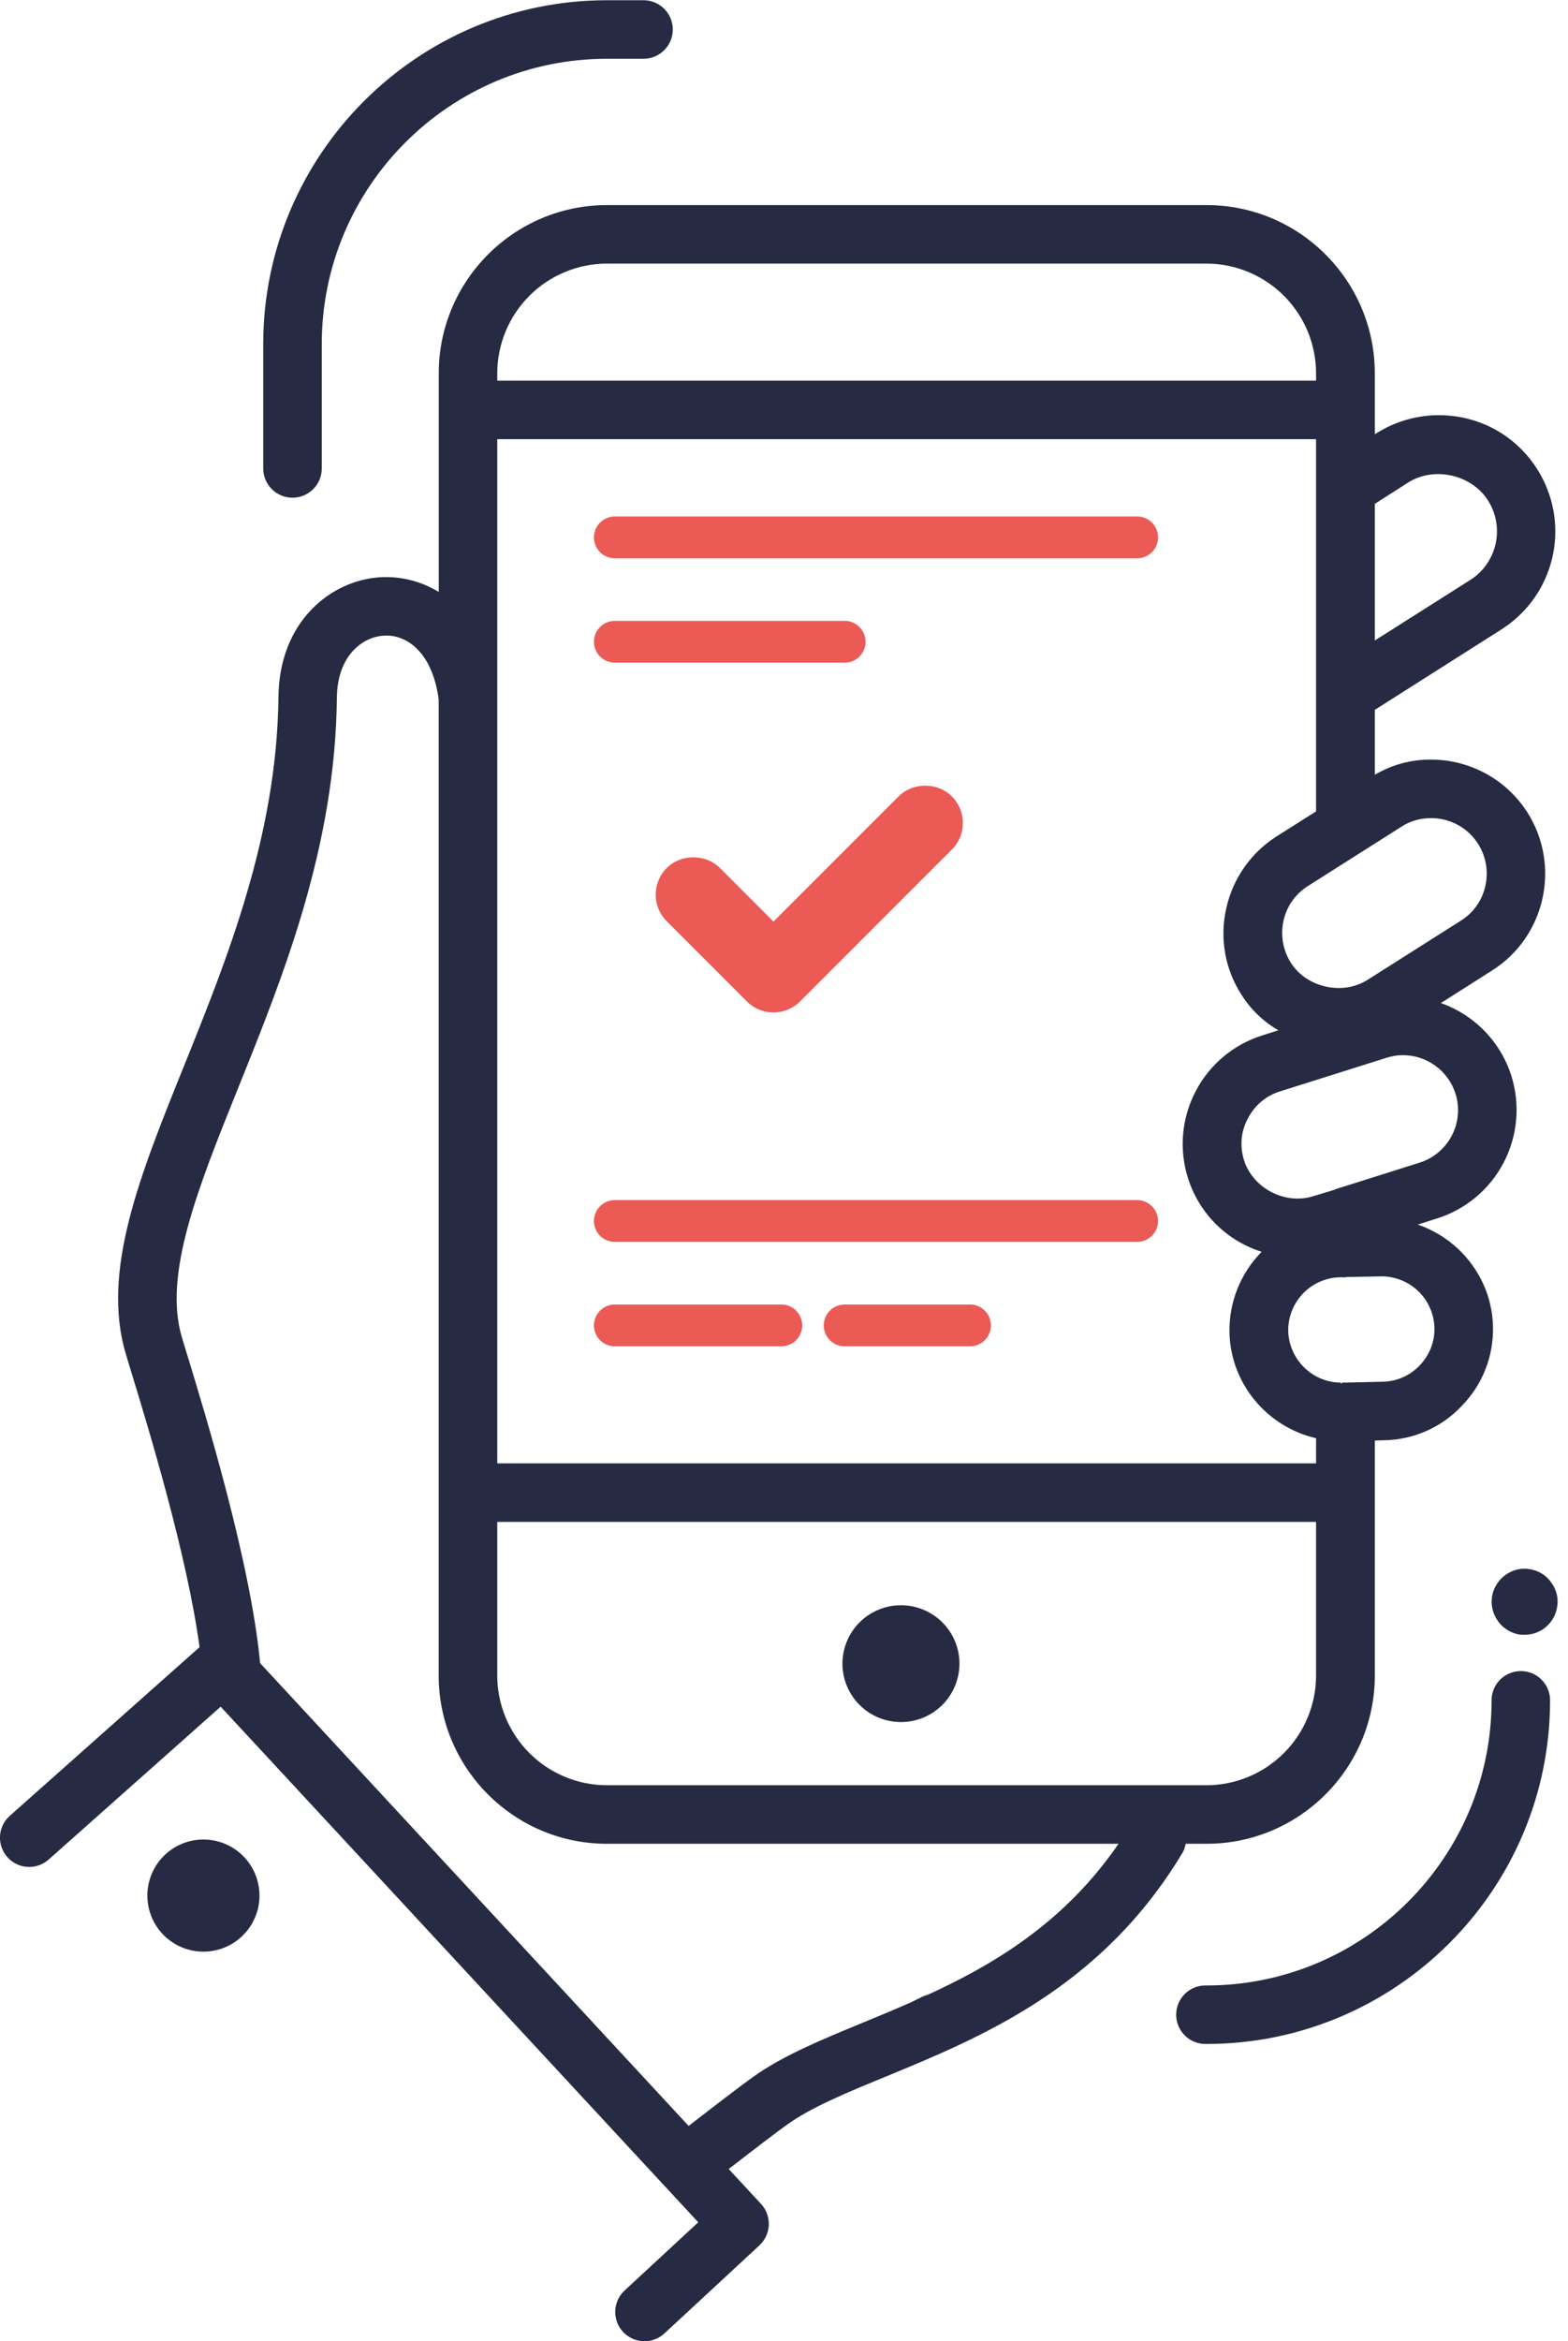 <svg xmlns="http://www.w3.org/2000/svg" xmlns:xlink="http://www.w3.org/1999/xlink" width="67" height="100" viewBox="0 0 67 100"><defs><path id="avuga" d="M1494.455 641.915a2.395 2.395 0 0 1 3.288.814 2.395 2.395 0 1 1-3.288-.814zm56.28-6.289a1.248 1.248 0 1 1 2.499 0c0 8.093-6.585 14.677-14.677 14.677a1.25 1.25 0 1 1 0-2.498c6.715 0 12.178-5.464 12.178-12.179zm-27.738-1.567a2.498 2.498 0 0 1 2.5-2.494c1.38 0 2.5 1.117 2.5 2.494a2.498 2.498 0 0 1-2.5 2.495 2.498 2.498 0 0 1-2.5-2.495zm27.76-2.889c.122-.665.714-1.166 1.378-1.166.085 0 .172.008.258.025.363.063.688.264.9.577.225.314.313.69.238 1.054a1.4 1.4 0 0 1-1.387 1.166c-.076 0-.162 0-.238-.012a1.42 1.42 0 0 1-.912-.59 1.426 1.426 0 0 1-.237-1.054zm-42.51 3.396a4.692 4.692 0 0 0 4.686 4.687h25.616a4.692 4.692 0 0 0 4.686-4.687v-6.562h-34.988zm36.31-17.023c-.023.001-.04.012-.062.012l-.015-.002-.023.002h-.212a2.265 2.265 0 0 0-2.2 2.3c.037 1.213 1.037 2.2 2.25 2.2v.041c.015-.003.032-.008.049-.01v-.031h.15l1.6-.038a2.234 2.234 0 0 0 1.574-.7c.413-.437.638-.999.626-1.599a2.263 2.263 0 0 0-2.25-2.201l-1.412.026zm-4.4-4.982c.309.972 1.28 1.634 2.288 1.634.22 0 .444-.032.662-.099l.86-.261c.035-.016.07-.028.107-.041l.17-.06h.012l3.4-1.073a2.35 2.35 0 0 0 1.538-2.945 2.362 2.362 0 0 0-2.25-1.647c-.237 0-.475.037-.7.112l-4.55 1.435c-.6.187-1.086.598-1.374 1.16-.3.55-.35 1.186-.162 1.785zm2-8.438c.438.689 1.24 1.078 2.044 1.078.432 0 .866-.113 1.243-.354l3.975-2.521a2.335 2.335 0 0 0 1.05-1.486 2.37 2.37 0 0 0-2.326-2.895c-.461 0-.9.125-1.273.374l-1.675 1.061-2.3 1.46a2.336 2.336 0 0 0-1.051 1.486 2.393 2.393 0 0 0 .313 1.797zm-25.732 49.682c1.031-.799 2.245-1.732 2.745-2.086 1.261-.909 2.937-1.599 4.71-2.329a97.162 97.162 0 0 0 2.026-.854l.76-.378c-.067.051-.15.094-.228.14 2.983-1.351 6.023-3.148 8.357-6.545h-21.865c-3.962 0-7.185-3.224-7.185-7.187v-41.693c-.279-2.086-1.434-2.787-2.342-2.722-.954.054-1.989.901-2.008 2.632-.065 6.381-2.275 11.864-4.225 16.704-1.716 4.264-3.2 7.946-2.398 10.635l.199.656c.833 2.72 2.737 8.961 3.144 13.261zm29.32-63.447l4.08-2.587a2.459 2.459 0 0 0 .753-3.4c-.701-1.1-2.291-1.462-3.406-.763l-1.427.913zm-37.498 35.146h34.988v-1.074c-2.076-.475-3.65-2.314-3.7-4.512a4.766 4.766 0 0 1 1.375-3.45 4.81 4.81 0 0 1-3.149-3.15 4.84 4.84 0 0 1 .325-3.699 4.84 4.84 0 0 1 2.837-2.389l.7-.224a4.555 4.555 0 0 1-1.588-1.537 4.815 4.815 0 0 1-.636-3.675 4.895 4.895 0 0 1 2.136-3.062l1.7-1.075v-15.898h-34.988zm0-46.245h34.988v-.313a4.692 4.692 0 0 0-4.686-4.687h-25.616a4.693 4.693 0 0 0-4.686 4.687zm30.31-7.499c3.963 0 7.188 3.224 7.188 7.186v2.6l.086-.05a4.99 4.99 0 0 1 2.65-.762c1.725 0 3.288.862 4.199 2.3a4.956 4.956 0 0 1-1.523 6.849l-5.412 3.437v2.775a4.603 4.603 0 0 1 2.398-.65c1.675 0 3.226.85 4.126 2.262 1.437 2.275.762 5.3-1.5 6.737l-2.201 1.4a4.852 4.852 0 0 1 3.013 3.112 4.86 4.86 0 0 1-3.175 6.087l-.824.262c.66.225 1.262.6 1.762 1.075.875.85 1.425 2 1.45 3.288a4.664 4.664 0 0 1-1.326 3.374 4.651 4.651 0 0 1-3.312 1.475l-.411.013v10.036c0 3.963-3.225 7.187-7.187 7.187h-.893c-.028.13-.063.26-.135.381-3.461 5.767-8.578 7.874-12.69 9.567-1.707.702-3.18 1.309-4.213 2.053-.364.257-1.25.931-2.49 1.891l1.382 1.492a1.253 1.253 0 0 1-.067 1.767l-4.063 3.764a1.253 1.253 0 0 1-1.768-.067 1.251 1.251 0 0 1 .068-1.767l3.147-2.914-1.501-1.62c-.011-.013-.027-.017-.037-.03-.005-.008-.005-.015-.012-.022l-18.857-20.351-7.35 6.53a1.249 1.249 0 1 1-1.66-1.868l8.108-7.204c-.53-3.938-2.192-9.381-2.946-11.846l-.203-.668c-1.054-3.531.58-7.59 2.475-12.288 1.868-4.635 3.984-9.886 4.046-15.796.032-3.188 2.22-4.98 4.365-5.102a4.33 4.33 0 0 1 2.484.629v-9.338c0-3.962 3.224-7.186 7.187-7.186zm-24.06-8.75a1.25 1.25 0 0 1 0 2.5h-1.562c-6.72 0-12.186 5.467-12.186 12.187v5.312c0 .69-.56 1.249-1.25 1.249a1.25 1.25 0 0 1-1.251-1.249v-5.312c0-8.098 6.589-14.687 14.687-14.687z"/><path id="avugc" d="M1482 668.001h76.557V558.01H1482z"/><path id="avugd" d="M1527.671 597.016c-.606-.607-1.665-.609-2.273 0l-5.348 5.348-2.287-2.289c-.606-.606-1.665-.608-2.274 0a1.61 1.61 0 0 0 0 2.273l3.428 3.428a1.6 1.6 0 0 0 1.133.467 1.6 1.6 0 0 0 1.137-.47l6.483-6.484c.305-.304.472-.708.472-1.138 0-.43-.168-.833-.47-1.135"/><path id="avuge" d="M1512.38 615.152c0-.493.4-.892.893-.892h22.316a.892.892 0 1 1 0 1.785h-22.316a.893.893 0 0 1-.893-.893"/><path id="avugf" d="M1512.38 619.612c0-.492.4-.892.893-.892h7.141a.893.893 0 0 1 0 1.785h-7.141a.893.893 0 0 1-.893-.893"/><path id="avugg" d="M1529.341 619.612a.892.892 0 0 1-.892.893h-5.357a.892.892 0 0 1 0-1.785h5.357c.493 0 .892.4.892.892"/><path id="avugh" d="M1512.38 585.953c0-.493.4-.893.893-.893h22.316a.893.893 0 0 1 0 1.786h-22.316a.893.893 0 0 1-.893-.893"/><path id="avugi" d="M1512.38 590.412c0-.493.4-.892.893-.892h9.819a.892.892 0 1 1 0 1.785h-9.819a.893.893 0 0 1-.893-.893"/><clipPath id="avugb"><use xlink:href="#avuga"/></clipPath></defs><g><g transform="translate(-1487 -563)"><g><g/><g clip-path="url(#avugb)"><use fill="#262a42" xlink:href="#avugc"/></g></g><g><g><use fill="#eb5a55" xlink:href="#avugd"/></g><g><use fill="#eb5a55" xlink:href="#avuge"/></g><g><use fill="#eb5a55" xlink:href="#avugf"/></g><g><use fill="#eb5a55" xlink:href="#avugg"/></g><g><use fill="#eb5a55" xlink:href="#avugh"/></g><g><use fill="#eb5a55" xlink:href="#avugi"/></g></g></g></g></svg>